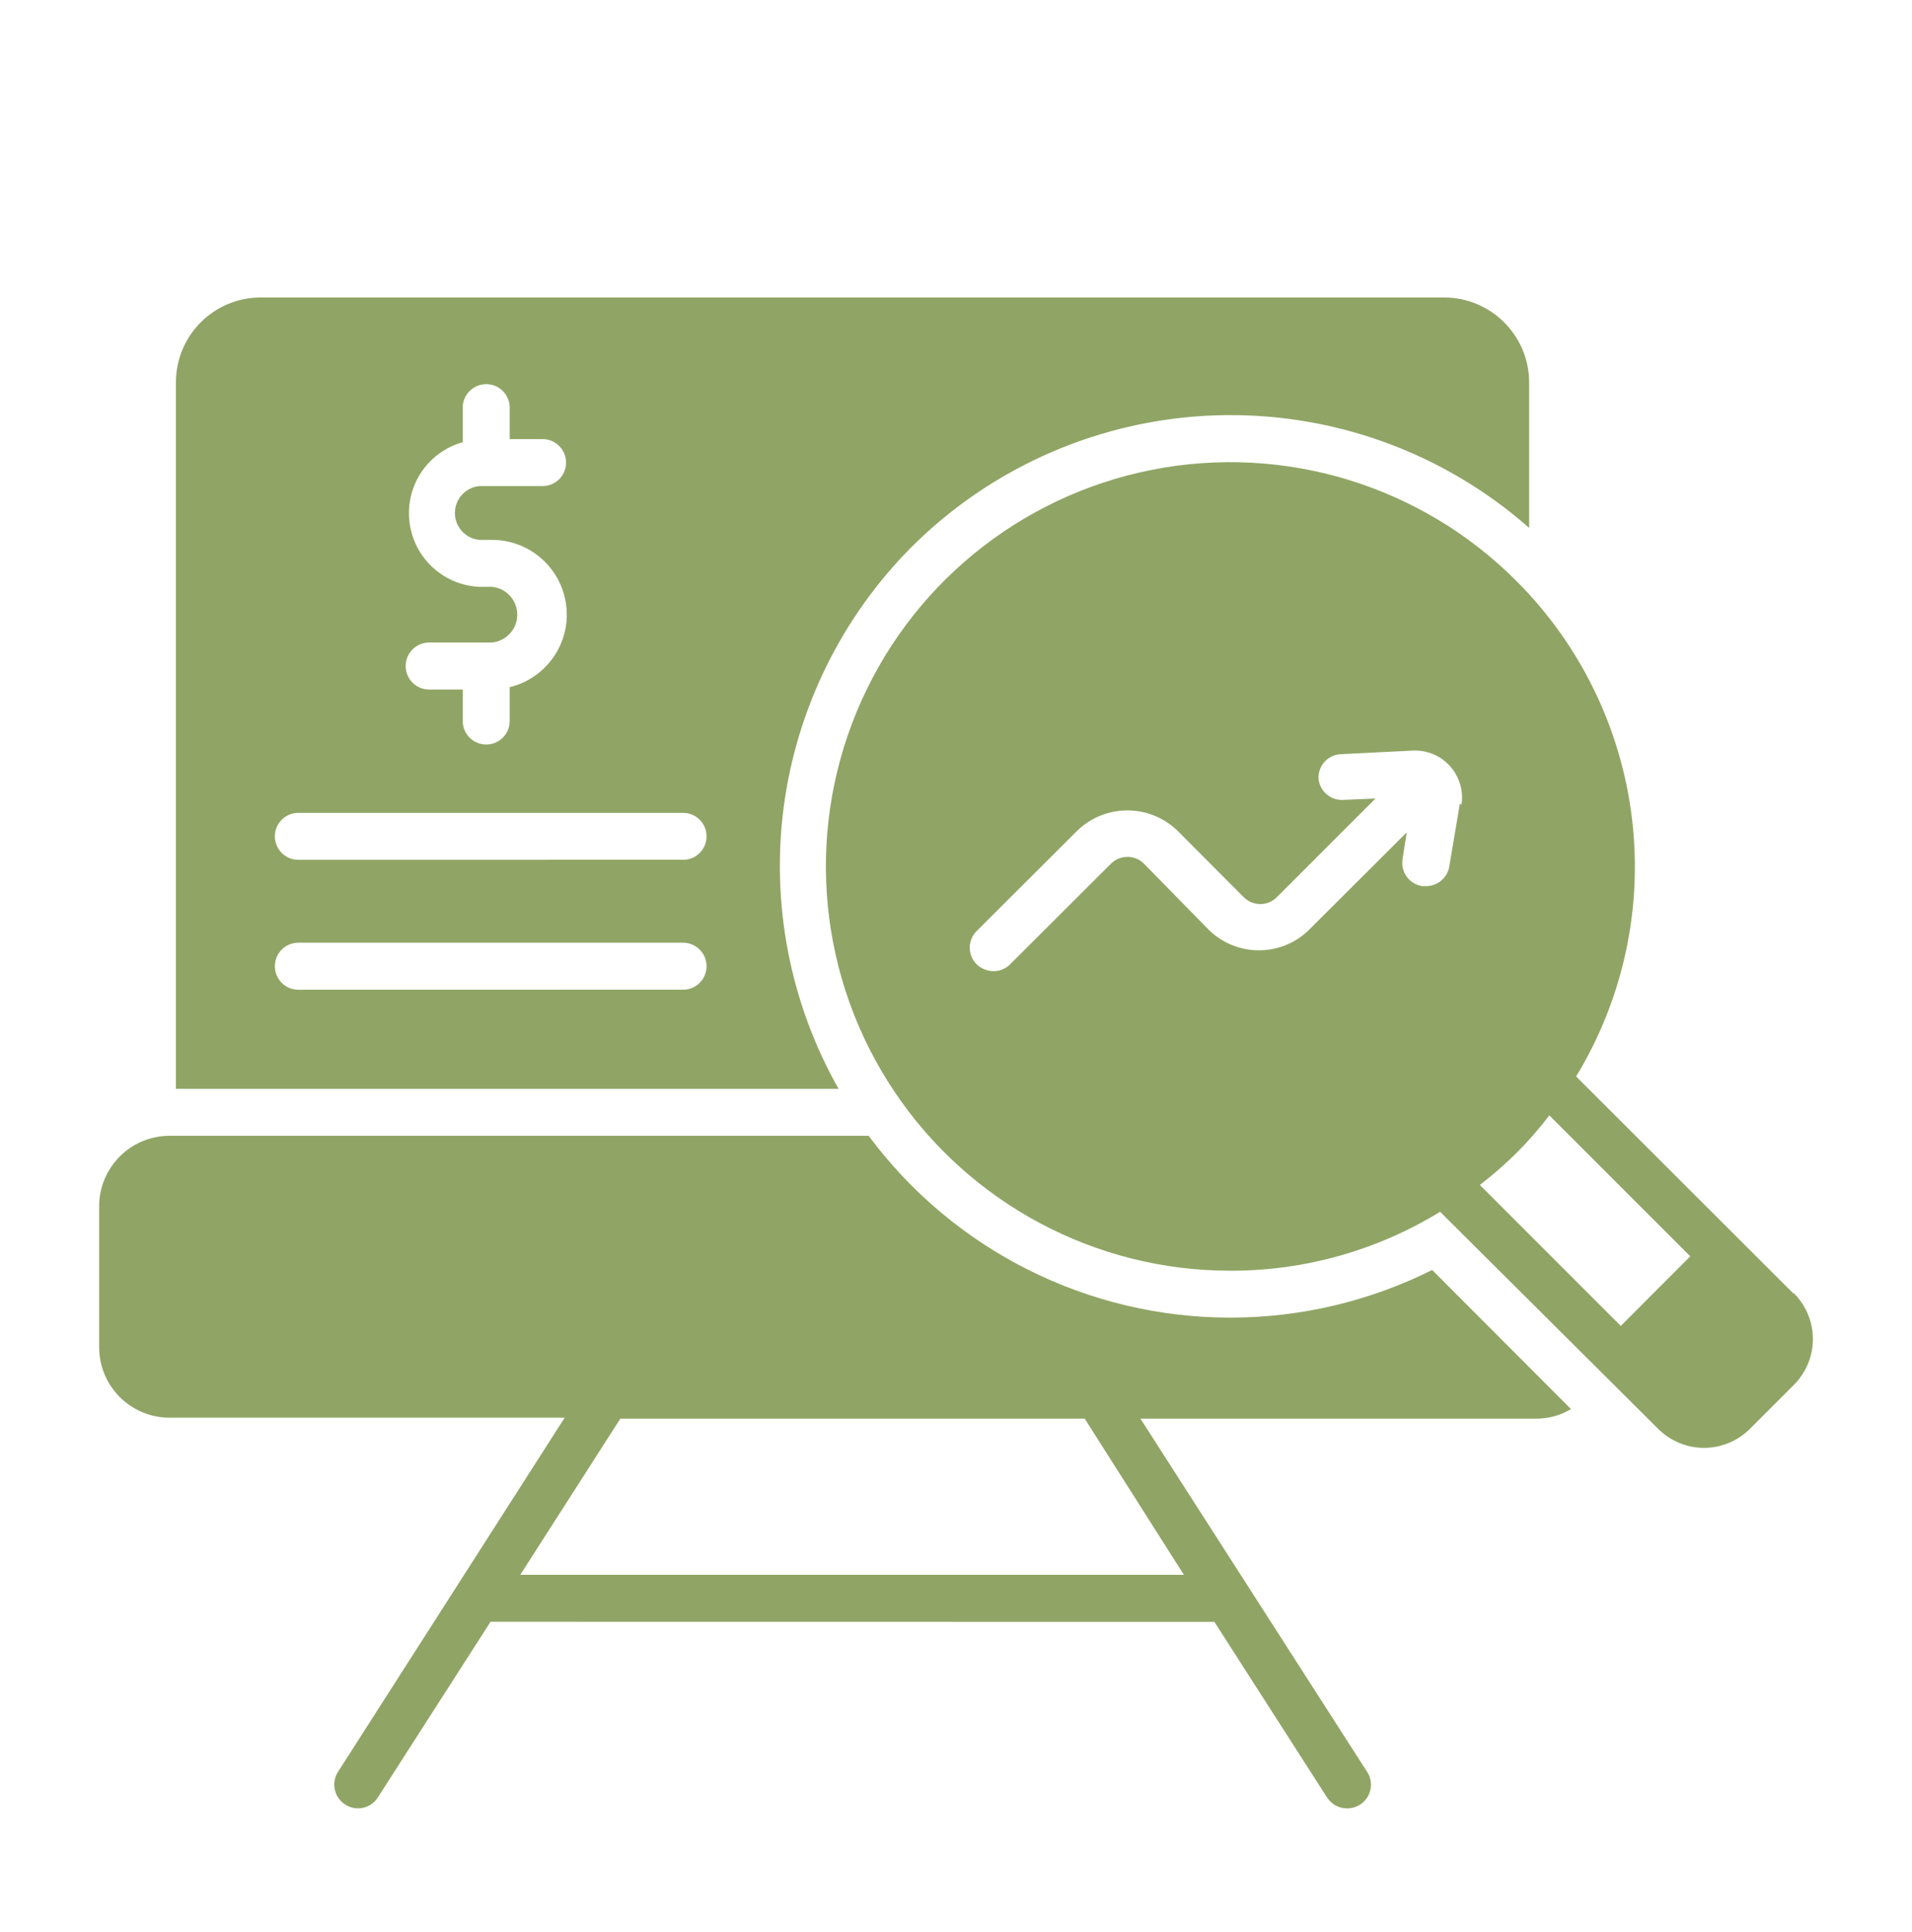 <svg xmlns="http://www.w3.org/2000/svg" width="96" height="97" viewBox="0 0 96 97" fill="none"><path d="M45.758 27.473C49.84 23.399 55.316 21.033 61.078 20.852C66.836 20.671 72.453 22.692 76.778 26.504V19.194C76.769 16.841 74.859 14.935 72.506 14.935H13.092C10.739 14.935 8.833 16.841 8.833 19.194V54.667H42.105C39.663 50.355 38.699 45.367 39.358 40.453C40.022 35.544 42.269 30.984 45.758 27.473ZM24.697 29.463H24.069C22.252 29.383 20.766 27.994 20.558 26.19C20.346 24.381 21.482 22.692 23.233 22.201V20.467C23.233 19.813 23.76 19.287 24.414 19.287C25.064 19.287 25.591 19.813 25.591 20.467V22.046H27.245C27.895 22.046 28.421 22.573 28.421 23.227C28.421 23.877 27.895 24.404 27.245 24.404H24.069C23.375 24.47 22.84 25.054 22.84 25.757C22.84 26.456 23.375 27.039 24.069 27.106H24.697C26.595 27.101 28.2 28.517 28.43 30.405C28.66 32.294 27.439 34.049 25.591 34.5V36.199C25.591 36.849 25.065 37.38 24.414 37.38C23.76 37.38 23.233 36.849 23.233 36.199V34.62H21.549C20.894 34.62 20.368 34.089 20.368 33.439C20.368 32.789 20.894 32.258 21.549 32.258H24.697C25.418 32.192 25.971 31.586 25.971 30.86C25.971 30.135 25.418 29.529 24.697 29.463ZM34.299 49.687L14.977 49.691C14.327 49.691 13.801 49.161 13.801 48.511C13.801 47.86 14.327 47.33 14.977 47.33H34.294C34.949 47.33 35.475 47.86 35.475 48.511C35.475 49.161 34.949 49.691 34.294 49.691L34.299 49.687ZM34.299 43.164L14.977 43.168C14.327 43.168 13.801 42.642 13.801 41.987C13.801 41.337 14.327 40.811 14.977 40.811H34.294C34.949 40.811 35.475 41.337 35.475 41.987C35.475 42.642 34.949 43.168 34.294 43.168L34.299 43.164Z" fill="#90A565"></path><path d="M61.799 66.153C54.635 66.162 47.886 62.778 43.614 57.024H8.516C6.561 57.024 4.978 58.612 4.978 60.562V67.639C4.978 69.594 6.561 71.177 8.516 71.177H28.352L16.96 88.974C16.796 89.239 16.743 89.562 16.814 89.867C16.885 90.172 17.071 90.438 17.34 90.601C17.531 90.725 17.752 90.791 17.977 90.791C18.375 90.791 18.751 90.588 18.968 90.247L24.629 81.424L60.974 81.429L66.635 90.252V90.247C66.852 90.588 67.228 90.791 67.626 90.791C67.86 90.796 68.09 90.729 68.289 90.601C68.55 90.438 68.74 90.168 68.807 89.862C68.877 89.557 68.82 89.239 68.652 88.974L57.26 71.225H77.108C77.732 71.23 78.347 71.066 78.877 70.743L71.907 63.76C68.772 65.33 65.309 66.148 61.802 66.153L61.799 66.153ZM59.442 79.066H26.122L31.146 71.225H54.462L59.442 79.066Z" fill="#90A565"></path><path d="M90.055 64.951L79.136 54.045C81.498 50.161 82.484 45.597 81.94 41.091C81.396 36.58 79.353 32.383 76.142 29.173C71.352 24.365 64.475 22.273 57.823 23.591C51.167 24.909 45.608 29.465 43.012 35.736C40.416 42.003 41.123 49.155 44.9 54.793C48.673 60.428 55.015 63.811 61.799 63.798C65.51 63.802 69.145 62.776 72.307 60.839L83.253 71.736C83.864 72.347 84.691 72.692 85.558 72.692C86.424 72.692 87.251 72.347 87.862 71.736L90.055 69.543C90.674 68.932 91.024 68.101 91.024 67.23C91.024 66.358 90.674 65.527 90.055 64.916L90.055 64.951ZM73.298 40.352L72.767 43.501C72.674 44.075 72.17 44.496 71.586 44.491H71.409C71.1 44.443 70.821 44.274 70.635 44.022C70.45 43.77 70.374 43.456 70.419 43.147L70.631 41.789L65.7 46.707H65.704C64.311 48.047 62.108 48.047 60.715 46.707L57.434 43.359C56.978 42.908 56.244 42.908 55.784 43.359L50.712 48.419C50.495 48.635 50.199 48.759 49.889 48.759C49.571 48.755 49.27 48.635 49.04 48.419C48.814 48.197 48.69 47.892 48.69 47.578C48.69 47.264 48.814 46.964 49.04 46.742L54.099 41.696C55.497 40.352 57.708 40.352 59.11 41.696L62.436 45.035V45.031C62.657 45.261 62.962 45.389 63.281 45.389C63.595 45.389 63.9 45.261 64.121 45.031L69.061 40.091L67.376 40.162C66.748 40.162 66.231 39.671 66.2 39.043C66.2 38.388 66.726 37.862 67.376 37.862L70.914 37.685C71.626 37.645 72.316 37.928 72.794 38.454C73.271 38.981 73.488 39.693 73.382 40.396L73.298 40.352ZM81.378 66.569L74.302 59.492C74.956 58.988 75.58 58.444 76.163 57.865C76.747 57.281 77.291 56.657 77.791 55.999L84.867 63.075L81.378 66.569Z" fill="#90A565"></path></svg>